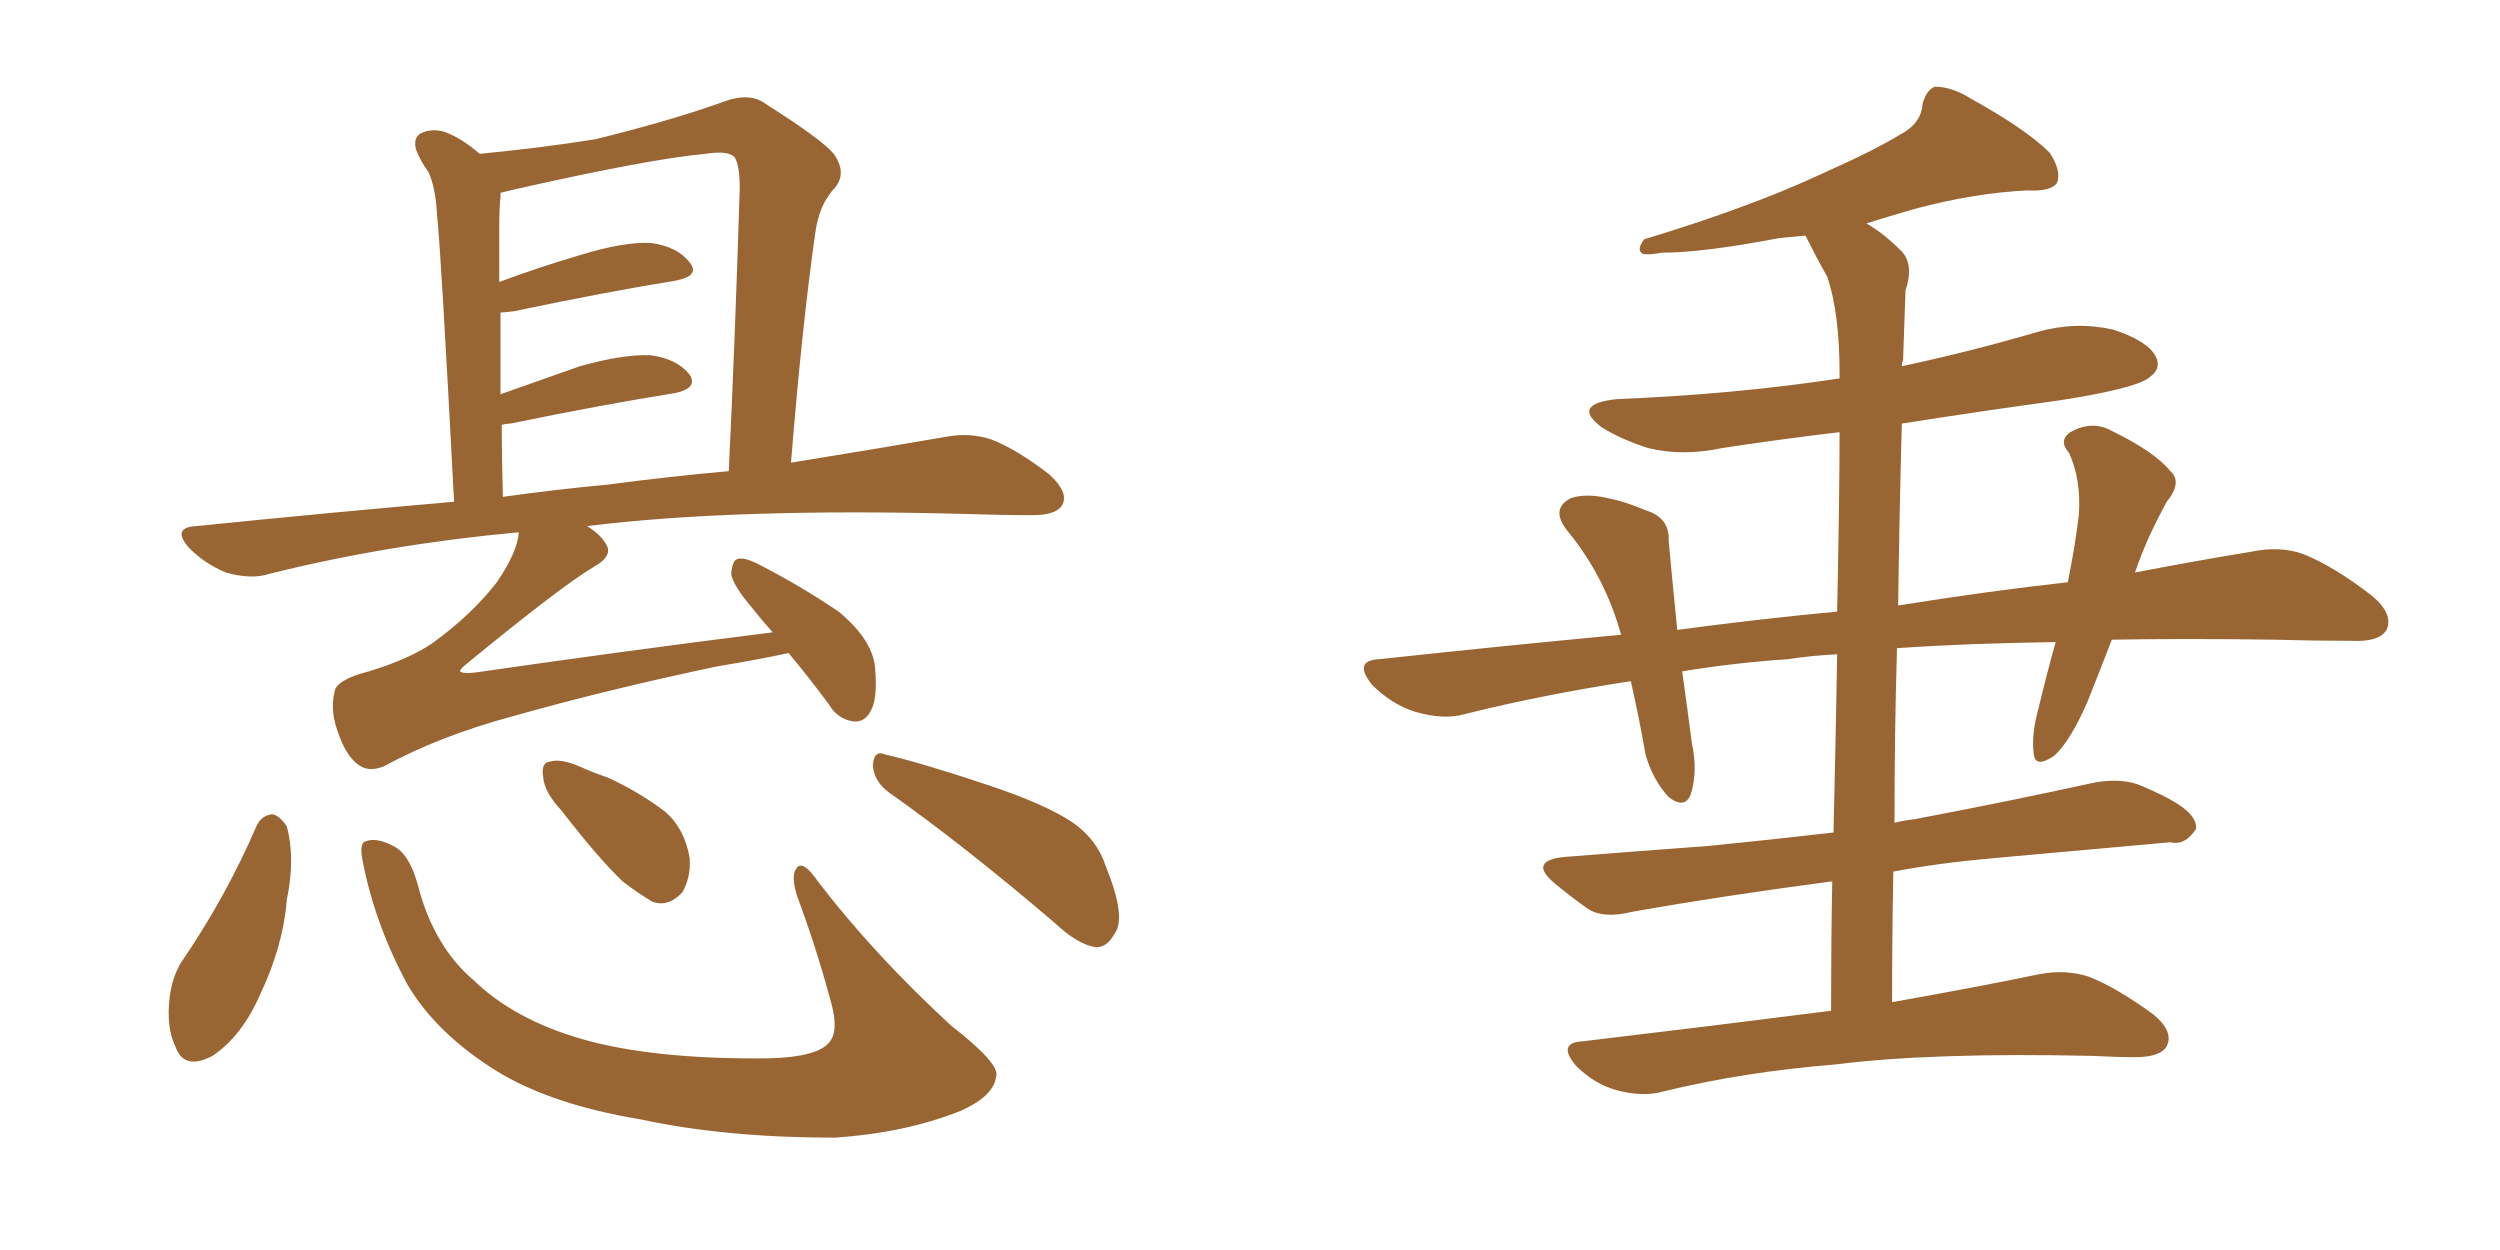 <svg xmlns="http://www.w3.org/2000/svg" xmlns:xlink="http://www.w3.org/1999/xlink" width="300" height="150"><path fill="#996633" padding="10" d="M94.63 78.37L94.63 78.37Q91.26 79.10 85.99 79.98L85.99 79.98Q72.80 82.76 61.38 85.99L61.38 85.99Q52.73 88.33 46.00 91.99L46.00 91.99Q44.38 92.58 43.36 91.99L43.36 91.99Q41.75 91.11 40.72 88.33L40.72 88.33Q39.55 85.40 40.14 83.06L40.14 83.06Q40.28 81.59 44.24 80.57L44.24 80.57Q49.07 79.10 51.86 77.20L51.86 77.20Q56.54 73.83 59.62 69.87L59.62 69.87Q62.11 66.21 62.26 63.87L62.26 63.87Q46.44 65.33 32.37 68.85L32.37 68.85Q30.18 69.58 27.10 68.70L27.10 68.70Q24.61 67.68 22.71 65.77L22.71 65.77Q20.51 63.28 23.58 63.13L23.58 63.13Q39.40 61.52 54.49 60.21L54.49 60.21Q52.88 29.44 52.44 25.78L52.44 25.78Q52.29 22.56 51.42 20.65L51.42 20.65Q50.54 19.48 49.95 18.02L49.95 18.02Q49.51 16.55 50.54 15.97L50.54 15.97Q51.86 15.38 53.32 15.82L53.32 15.82Q55.37 16.55 57.57 18.46L57.57 18.46Q65.19 17.72 71.48 16.70L71.48 16.70Q80.42 14.50 86.57 12.30L86.57 12.30Q89.94 10.99 91.85 12.45L91.85 12.45Q98.58 16.70 100.05 18.46L100.05 18.46Q101.81 20.95 99.90 22.85L99.90 22.85Q98.29 24.76 97.85 27.83L97.85 27.83Q96.24 39.11 94.92 55.52L94.92 55.52Q105.76 53.76 113.38 52.44L113.38 52.44Q116.31 51.86 118.95 52.73L118.95 52.73Q122.02 53.91 125.98 56.98L125.98 56.98Q128.32 59.18 127.44 60.64L127.44 60.64Q126.71 61.82 123.93 61.82L123.93 61.82Q120.12 61.82 115.72 61.67L115.72 61.67Q88.18 60.94 70.46 63.13L70.46 63.13Q72.07 64.16 72.66 65.19L72.66 65.19Q73.68 66.65 71.34 67.97L71.34 67.97Q67.38 70.31 55.96 79.69L55.96 79.69Q55.08 80.42 55.22 80.57L55.22 80.57Q55.52 80.86 56.98 80.71L56.98 80.71Q75.15 78.08 92.72 75.88L92.72 75.88Q91.41 74.41 90.38 73.10L90.38 73.10Q87.89 70.17 87.74 68.85L87.74 68.85Q87.89 67.24 88.48 67.09L88.48 67.09Q89.21 66.80 90.97 67.68L90.97 67.68Q96.09 70.31 100.63 73.39L100.63 73.39Q104.88 76.90 105.03 80.42L105.03 80.42Q105.32 83.94 104.44 85.40L104.44 85.40Q103.71 86.72 102.39 86.57L102.39 86.57Q100.49 86.28 99.46 84.52L99.46 84.52Q96.97 81.15 94.63 78.37ZM72.95 58.15L72.95 58.15Q80.71 57.13 87.45 56.54L87.45 56.54Q88.18 41.60 88.77 22.56L88.77 22.56Q88.77 19.92 88.18 18.90L88.18 18.90Q87.45 18.02 84.67 18.46L84.67 18.46Q78.08 19.04 61.82 22.71L61.82 22.71Q60.64 23.00 60.06 23.14L60.06 23.14Q60.06 23.44 60.06 23.58L60.06 23.58Q59.91 25.05 59.91 27.25L59.91 27.25Q59.91 30.32 59.91 33.84L59.91 33.84Q64.60 32.08 69.58 30.62L69.58 30.62Q74.85 29.00 78.08 29.15L78.08 29.15Q81.30 29.59 82.76 31.49L82.76 31.49Q84.08 33.11 81.01 33.69L81.01 33.69Q72.80 35.01 61.67 37.35L61.67 37.35Q60.50 37.50 60.06 37.50L60.06 37.50Q60.06 42.04 60.06 47.31L60.06 47.31Q64.60 45.70 69.58 43.95L69.58 43.95Q74.85 42.48 78.08 42.63L78.08 42.63Q81.30 43.07 82.76 44.97L82.76 44.97Q83.79 46.58 81.01 47.17L81.01 47.17Q72.66 48.49 61.23 50.83L61.23 50.83Q60.79 50.83 60.21 50.98L60.21 50.98Q60.21 55.08 60.35 59.62L60.35 59.62Q66.65 58.74 72.95 58.15ZM30.76 99.17L30.76 99.17Q31.35 97.85 32.67 97.71L32.67 97.71Q33.54 97.85 34.42 99.17L34.42 99.17Q35.45 102.98 34.42 107.96L34.42 107.96Q33.98 113.53 31.20 119.38L31.20 119.38Q29.00 124.37 25.49 126.71L25.49 126.71Q22.12 128.47 21.09 125.68L21.09 125.68Q19.92 123.34 20.36 119.68L20.36 119.68Q20.65 117.33 21.68 115.58L21.68 115.58Q27.10 107.67 30.76 99.17ZM43.51 103.27L43.51 103.27Q43.07 101.07 43.95 100.93L43.95 100.93Q45.26 100.49 47.17 101.51L47.17 101.51Q49.07 102.39 50.10 106.05L50.10 106.05Q52.00 113.53 56.84 117.63L56.84 117.63Q61.67 122.31 69.73 124.66L69.73 124.66Q78.37 127.15 92.14 127.00L92.14 127.00Q98.29 126.86 99.61 124.95L99.61 124.95Q100.63 123.63 99.76 120.41L99.76 120.41Q98.00 113.82 95.65 107.52L95.65 107.52Q94.92 105.18 95.51 104.30L95.51 104.30Q96.24 102.98 98.14 105.76L98.14 105.76Q104.88 114.55 114.11 123.05L114.11 123.05Q120.12 127.73 119.53 129.20L119.53 129.20Q119.24 131.54 115.28 133.30L115.28 133.30Q108.69 135.94 100.20 136.52L100.20 136.52Q87.01 136.52 76.90 134.33L76.90 134.33Q65.33 132.42 58.59 127.88L58.59 127.88Q52.15 123.63 48.93 118.21L48.93 118.21Q44.97 110.89 43.51 103.27ZM67.38 97.27L67.38 97.27Q65.33 95.07 65.19 93.31L65.19 93.31Q64.89 91.55 65.92 91.41L65.92 91.41Q67.24 90.97 69.58 91.99L69.58 91.99Q71.19 92.72 72.95 93.31L72.95 93.31Q76.76 95.07 79.83 97.41L79.83 97.41Q82.18 99.46 82.76 102.98L82.76 102.98Q82.91 105.32 81.88 107.08L81.88 107.08Q80.27 108.84 78.37 108.25L78.37 108.25Q76.61 107.23 74.71 105.76L74.71 105.76Q71.92 103.13 67.38 97.27ZM106.64 95.07L106.64 95.07L106.64 95.07Q104.88 93.75 104.74 91.85L104.74 91.85Q104.88 89.94 106.20 90.53L106.20 90.53Q110.60 91.55 118.51 94.19L118.51 94.19Q125.54 96.53 128.76 98.73L128.76 98.73Q131.69 100.78 132.71 104.00L132.71 104.00Q135.21 110.16 133.74 112.06L133.74 112.06Q132.86 113.67 131.54 113.67L131.54 113.67Q129.35 113.38 126.56 110.74L126.56 110.74Q115.58 101.37 106.64 95.07ZM219.73 121.29L219.73 121.29L219.73 121.29Q219.73 112.94 219.87 105.76L219.87 105.76Q206.54 107.52 195.85 109.42L195.85 109.42Q192.33 110.30 190.43 108.98L190.43 108.98Q188.38 107.52 186.62 106.05L186.62 106.05Q183.25 103.27 187.79 102.83L187.79 102.83Q197.02 102.10 205.08 101.51L205.08 101.51Q212.40 100.78 220.02 99.90L220.02 99.90Q220.31 87.74 220.46 78.52L220.46 78.52Q217.38 78.66 214.60 79.10L214.60 79.10Q208.01 79.54 201.86 80.57L201.86 80.57Q202.44 84.67 203.03 89.21L203.03 89.21Q203.76 92.58 202.88 95.36L202.88 95.36Q202.15 97.12 200.24 95.65L200.24 95.65Q198.34 93.60 197.46 90.53L197.46 90.53Q196.73 86.28 195.70 81.74L195.70 81.74Q185.16 83.35 175.78 85.69L175.78 85.69Q173.29 86.43 169.78 85.40L169.78 85.40Q166.99 84.52 164.65 82.18L164.65 82.18Q162.30 79.25 165.53 79.10L165.53 79.10Q180.47 77.49 194.53 76.17L194.53 76.17Q192.63 69.29 188.23 63.87L188.23 63.87Q185.89 61.08 188.53 59.77L188.53 59.77Q190.28 59.18 192.92 59.77L192.92 59.77Q195.12 60.21 197.46 61.23L197.46 61.23Q200.39 62.11 200.24 64.89L200.24 64.89Q200.68 69.73 201.27 75.59L201.27 75.59Q211.08 74.27 220.46 73.39L220.46 73.39Q220.75 59.03 220.75 51.86L220.75 51.86Q213.43 52.73 206.69 53.76L206.69 53.76Q201.86 54.79 197.75 53.76L197.75 53.76Q194.53 52.73 192.19 51.27L192.19 51.27Q188.53 48.49 193.95 47.90L193.95 47.90Q208.30 47.31 220.75 45.41L220.75 45.41Q220.75 44.97 220.75 44.82L220.75 44.82Q220.75 37.65 219.29 33.25L219.29 33.25Q217.97 30.91 216.65 28.27L216.65 28.27Q215.04 28.42 213.57 28.56L213.57 28.56Q204.35 30.32 199.51 30.32L199.51 30.32Q197.75 30.62 197.17 30.47L197.17 30.47Q196.29 30.03 197.31 28.71L197.31 28.71Q209.91 24.90 218.41 20.95L218.41 20.95Q225 18.02 228.08 16.11L228.08 16.11Q230.57 14.79 230.71 12.45L230.71 12.45Q231.15 10.84 232.18 10.40L232.18 10.40Q234.23 10.40 236.57 11.87L236.57 11.87Q243.16 15.53 245.95 18.31L245.95 18.31Q247.41 20.51 246.83 21.97L246.83 21.97Q246.09 23.00 243.31 22.85L243.31 22.85Q237.01 23.14 229.83 25.05L229.83 25.05Q226.76 25.93 223.97 26.81L223.97 26.81Q226.03 27.98 228.22 30.18L228.22 30.18Q229.69 31.79 228.66 34.86L228.66 34.86Q228.52 38.38 228.37 43.21L228.37 43.21Q228.22 43.51 228.22 43.95L228.22 43.95Q236.43 42.19 244.48 39.84L244.48 39.84Q249.02 38.53 253.56 39.55L253.56 39.55Q257.67 40.87 258.69 42.77L258.69 42.77Q259.42 44.24 257.96 45.26L257.96 45.26Q256.49 46.58 247.12 48.05L247.12 48.05Q237.45 49.37 228.22 50.83L228.22 50.83Q227.93 61.23 227.78 72.66L227.78 72.66Q238.77 70.90 248.14 69.87L248.14 69.87Q249.02 65.48 249.46 61.82L249.46 61.82Q249.76 57.57 248.29 54.35L248.29 54.35Q246.97 52.88 248.44 51.86L248.44 51.86Q251.07 50.39 253.42 51.71L253.42 51.71Q258.54 54.20 260.45 56.54L260.45 56.54Q261.91 57.86 260.01 60.21L260.01 60.21Q257.52 64.75 256.20 68.70L256.20 68.70Q263.82 67.24 270.12 66.21L270.12 66.21Q273.63 65.48 276.42 66.50L276.42 66.50Q280.08 67.97 284.62 71.48L284.62 71.48Q287.26 73.68 286.38 75.59L286.38 75.59Q285.50 77.05 282.28 76.90L282.28 76.90Q277.73 76.90 272.75 76.76L272.75 76.76Q262.35 76.61 253.42 76.76L253.42 76.76Q251.95 80.57 250.49 84.23L250.49 84.23Q248.44 88.92 246.53 90.67L246.53 90.67Q244.19 92.29 244.04 90.38L244.04 90.38Q243.75 88.18 244.63 84.96L244.63 84.96Q245.65 80.71 246.68 77.05L246.68 77.05Q235.99 77.20 227.64 77.78L227.64 77.78Q227.34 87.74 227.34 98.73L227.34 98.73Q228.52 98.44 229.83 98.29L229.83 98.29Q240.67 96.24 251.37 93.90L251.37 93.90Q254.74 93.31 257.08 94.34L257.08 94.34Q259.42 95.36 260.45 95.95L260.45 95.95Q263.67 97.71 263.53 99.46L263.53 99.46Q262.21 101.51 260.45 101.07L260.45 101.07Q250.78 101.95 239.21 102.98L239.21 102.98Q232.62 103.56 227.20 104.59L227.20 104.59Q227.05 112.21 227.05 120.26L227.05 120.26Q237.74 118.36 244.78 116.89L244.78 116.89Q247.85 116.31 250.63 117.19L250.63 117.19Q254.00 118.51 258.40 121.73L258.40 121.73Q260.89 123.78 260.01 125.54L260.01 125.54Q259.28 126.86 256.20 126.86L256.20 126.86Q253.86 126.86 251.22 126.71L251.22 126.71Q231.88 126.27 220.31 127.73L220.31 127.73Q209.33 128.61 199.66 130.96L199.66 130.96Q197.17 131.69 193.95 130.81L193.95 130.81Q191.31 130.08 189.11 127.88L189.11 127.88Q186.77 125.10 189.99 124.95L189.99 124.95Q205.96 123.05 219.73 121.29Z"/></svg>